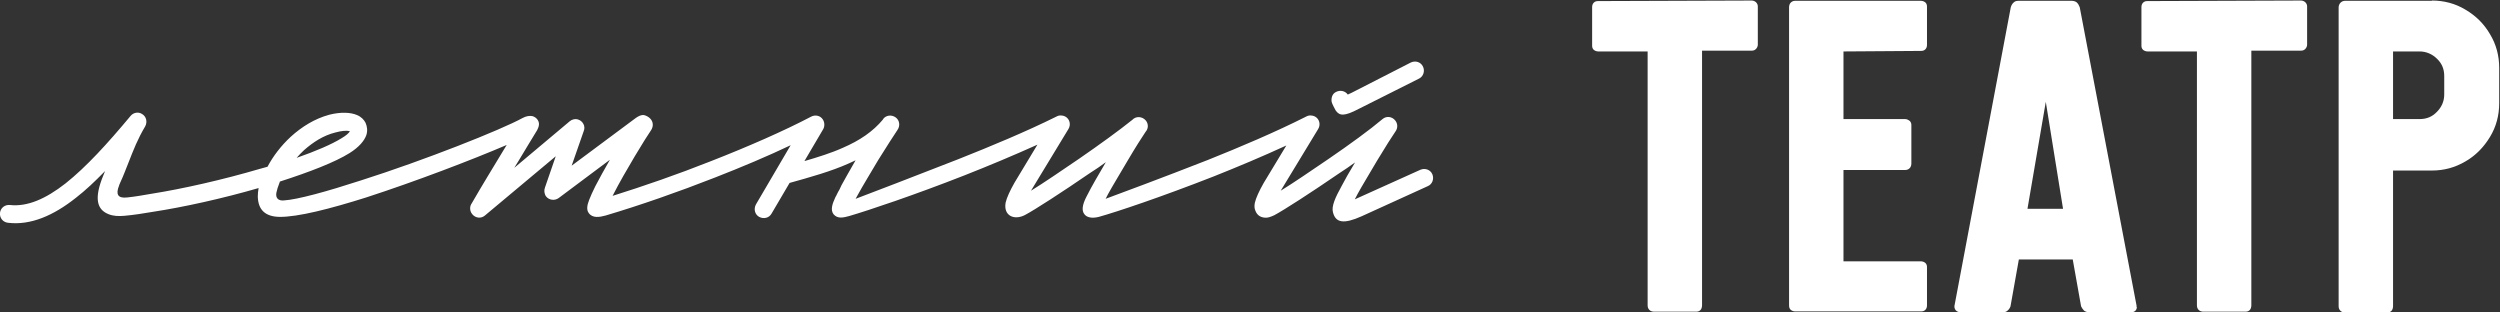 <?xml version="1.0" encoding="UTF-8"?> <svg xmlns="http://www.w3.org/2000/svg" xmlns:xlink="http://www.w3.org/1999/xlink" version="1.1" id="Layer_1" x="0px" y="0px" viewBox="0 0 928 116" style="enable-background:new 0 0 928 116;" xml:space="preserve"><rect x="0" y="0" width="928" height="116" fill="#333333" stroke="none"/> <style type="text/css"> .st0{fill:#FFFFFF;} </style> <path class="st0" d="M242.3,46c0.1,0.8-0.2,1.7-0.6,2.3c-1.7,2.4-9.9,15.7-14.1,24l-0.2,0.4c11.5-3.6,24.2-8,36.3-12.8 c14.1-5.5,27.5-11.4,37.4-16.6c1.5-0.8,3.4-0.4,4.3,1c0.7,1,0.8,2.5,0.2,3.6l-7,11.9c5.1-1.5,10-3,14.4-5c6-2.6,11-5.9,14.8-10.5 v-0.1c1.1-1.5,3.2-1.7,4.7-0.6c1.5,1.1,1.7,3.2,0.6,4.7c-1,1.4-4,6.2-7.1,11.1c-2.9,4.9-6,10-7.4,12.6l-1,1.8 c6.3-2.4,21-8,38.1-14.7c12.1-4.8,25.1-10.2,36.4-15.8c1-0.6,2.3-0.6,3.4,0c1.6,0.9,2.1,3,1.1,4.6l-13.9,22.9 c4.7-2.9,11.3-7.4,17.9-11.9c7.4-5.1,15-10.6,19.7-14.4c1.4-1.5,3.7-1.3,5,0.2c1.1,1.3,1,3.1-0.1,4.3c-1.1,1.6-3.9,6-6.6,10.6 c-2.8,4.8-5.8,9.7-7.2,12.3c-0.4,0.6-0.6,1.3-1,1.9c6.2-2.3,20.8-7.7,37.9-14.4c12-4.8,25-10.3,36.5-16.1c1-0.6,2.3-0.6,3.4,0 c1.6,0.9,2.1,3,1.1,4.6l-13.9,22.9c4.7-2.9,11.3-7.4,17.9-11.9c7.6-5.2,15.3-10.8,19.9-14.7c1.4-1.2,3.5-1,4.7,0.5 c1,1.2,1,2.9,0.1,4.1c-1,1.4-3.9,6-6.8,10.8c-2.8,4.8-5.8,9.7-7.2,12.3l-1.1,2.1l24.4-11c1.7-0.7,3.7,0,4.4,1.7 c0.7,1.7,0,3.7-1.7,4.4l-24.6,11.2c-6.5,2.9-9.6,2.5-10.6-1.5c-0.6-2.2,0.8-5.4,3.3-9.9c0.9-1.8,2.8-5.1,4.9-8.6 c-1.9,1.4-4,2.8-6,4.1c-10.2,7-20.4,13.6-24,15.5c-1.3,0.6-2.4,1-3.4,0.9c-1.8-0.1-3-1-3.6-2.6c-0.4-0.9-0.4-1.8-0.2-2.9 c0.4-1.8,1.6-4.4,3.3-7.4l8.4-13.9c-8.9,4.1-18.2,8-27,11.5c-19.4,7.6-36.1,13.2-42.6,15c-2.8,0.7-4.5,0.1-5.3-0.9 c-1.2-1.4-0.8-3.6,0.6-6.4c2.2-4.4,4.8-8.7,7.3-13c-1.9,1.4-3.9,2.8-6,4.1c-10.2,7-20.4,13.6-24,15.5c-4,2.1-8.1,0.3-7.2-4.6 c0.4-1.8,1.6-4.4,3.3-7.4l8.5-14.1c-8.9,4-18.2,7.9-27.1,11.4c-18.6,7.3-35.6,13-42.8,15.1c-2.2,0.6-4.3,1.1-5.8-0.7 c-1.1-1.5-0.6-3.5,0.7-6.3c0.4-0.6,0.8-1.7,1.5-2.8l0.8-1.7c1-1.9,3-5.3,5.2-9.2c-0.8,0.4-1.7,0.8-2.6,1.2c-6.5,2.9-14,5-21.9,7.2 l-6.7,11.4c-0.9,1.6-2.9,2.1-4.6,1.2c-1.6-0.9-2.1-2.9-1.2-4.6l12.9-22c-8.4,4-18.1,8.1-28.1,12c-13.5,5.3-27.8,10.3-40.6,14.1 c-2.2,0.6-4.9,1.1-6.3-1c-0.8-1.1-0.6-2.8,0.2-4.8c0.5-1.3,1.3-3.1,2.3-5.1c1.5-2.9,3.4-6.3,5.4-9.8l-19,14.2 c-1.5,1.1-3.6,0.8-4.7-0.6c-0.7-1-0.8-2.3-0.4-3.3l4-11.6l-26.3,22c-1.4,1.2-3.5,1-4.7-0.5c-1-1.2-1-2.9-0.2-4 c4.1-7.1,7.8-13.1,11.6-19.4l1.4-2.3c-12.8,5.5-34,13.6-52.2,19.5c-13.3,4.2-25.4,7.3-32.2,7.2c-5-0.1-7.9-2.4-8-7.6 c0-0.9,0.1-2,0.3-3.1c-13.4,3.9-28,7.1-39.1,8.8c-3.5,0.6-7.3,1.2-10.7,1.5c-2.2,0.2-4.2,0.1-5.9-0.6c-4.3-1.7-5.5-5.8-1.9-14.5 l0.6-1.5c-3.7,3.8-7.3,7.2-10.8,9.9C19.9,80,11.4,83.7,3,82.7C1.1,82.5-0.2,80.9,0,79c0.2-1.8,1.8-3.1,3.7-2.9 c6.5,0.7,13.3-2.3,20.6-8C32,62,40,53.2,48.5,43c1-1.2,2.8-1.6,4.2-0.7c1.6,0.9,2.1,2.9,1.2,4.6c-2.8,4.7-4.3,8.6-6.3,13.7 c-0.9,2.2-1.8,4.7-2.8,6.8c-0.2,0.6-0.5,1-0.6,1.5c-1.3,3.2-0.5,4.8,3,4.4c3-0.3,6.3-0.9,9.2-1.4c11.4-1.8,26.4-5.2,40-9.2l2.9-0.8 c2-3.8,5-7.8,8.7-11.2c4-3.6,8.7-6.6,14.2-8.1c4.3-1.1,8-0.9,10.3,0.1c1.5,0.6,2.6,1.7,3.2,2.9c0.6,1.4,0.8,2.9,0.3,4.5 c-0.7,2.1-2.7,4.5-6.2,6.7c-5.4,3.4-15,7.1-25.9,10.6l-0.1,0.3c-0.6,1.5-1,2.8-1.2,3.8c-0.4,2.1,0.8,3.1,2.8,2.9 c5-0.3,15.9-3.3,28.5-7.4c23.6-7.5,52.1-18.8,60.1-23.2c1.3-0.7,2.6-0.9,3.6-0.7c1.6,0.4,2.8,2,2.4,3.6c-0.1,0.6-0.4,1.1-0.6,1.6 c-2.5,4.2-4.8,7.8-6.9,11.4l-1.6,2.6L211.5,45c0.8-0.7,2.1-1,3.2-0.6c1.7,0.6,2.7,2.5,2,4.2l-4.5,12.9L236,43.8c1-0.7,2-1.2,3-1.1 C241,43.2,242.2,44.6,242.3,46z M501.8,34.4l-1.5,0.7c-1-1.4-2.9-1.8-4.5-0.9c-1.3,0.7-1.7,2.2-1.5,3.6c0.1,0.6,1.2,2.7,1.5,3.2 c1.4,2,3.1,2.3,8.6-0.6l22.3-11.2c1.7-0.8,2.3-2.9,1.5-4.5c-0.8-1.7-2.8-2.3-4.5-1.5L501.8,34.4z M112.9,55.7 c-1,0.9-1.9,1.9-2.8,2.9c7.1-2.5,13-5,16.7-7.3c1.7-1,2.6-1.8,3.1-2.6c-1.2-0.3-3-0.2-5.5,0.5C120,50.3,116.2,52.8,112.9,55.7z"></path> <path class="st0" d="M650.2,0.2c0.6,0,1.1,0.2,1.6,0.6c0.5,0.5,0.7,1,0.7,1.6v14.2c0,0.6-0.3,1.2-0.7,1.6c-0.5,0.5-1,0.6-1.6,0.6 h-18.4v94.5c0,0.7-0.2,1.4-0.6,1.8c-0.5,0.5-1,0.6-1.7,0.6h-15.5c-0.6,0-1.3-0.2-1.7-0.6c-0.5-0.5-0.7-1-0.7-1.8V19.1h-18.3 c-0.6,0-1.2-0.2-1.7-0.6c-0.5-0.5-0.6-1-0.6-1.6V2.6c0-0.6,0.2-1.2,0.6-1.6c0.5-0.5,1-0.6,1.7-0.6L650.2,0.2z M684.3,19.1v25.1h22.9 c0.6,0,1.2,0.3,1.7,0.7c0.5,0.5,0.6,1,0.6,1.6v14.2c0,0.6-0.2,1.3-0.6,1.7c-0.5,0.5-1,0.7-1.7,0.7h-22.9v33.9H713 c0.6,0,1.2,0.2,1.7,0.6c0.5,0.5,0.6,1,0.6,1.6v14.2c0,0.6-0.2,1.2-0.6,1.6c-0.5,0.5-1,0.6-1.7,0.6h-46.6c-0.6,0-1.2-0.2-1.7-0.6 c-0.5-0.5-0.6-1-0.6-1.8V2.7c0-0.6,0.2-1.3,0.6-1.7c0.5-0.5,1-0.7,1.7-0.7h46.6c0.6,0,1.2,0.2,1.7,0.6c0.5,0.5,0.6,1,0.6,1.6v14.2 c0,0.6-0.2,1.2-0.6,1.6c-0.5,0.5-1,0.6-1.7,0.6L684.3,19.1z M793.2,114c0,0.5-0.2,1-0.6,1.4c-0.5,0.4-0.9,0.5-1.5,0.5h-15.6 c-0.7,0-1.4-0.2-1.9-0.6c-0.5-0.5-0.8-1-1.1-1.6l-3.1-17.4h-20l-3.1,17.4c-0.2,0.6-0.6,1.2-1.1,1.6c-0.5,0.5-1.1,0.6-1.9,0.6h-15.7 c-0.6,0-1.2-0.3-1.6-0.7c-0.4-0.5-0.6-1.1-0.5-1.7L746.4,2.7c0.2-0.7,0.6-1.4,1.1-1.8c0.5-0.5,1.1-0.6,1.9-0.6h19.6 c0.7,0,1.4,0.2,1.9,0.6c0.5,0.5,0.8,1,1.1,1.8l21.1,110.8V114z M752.6,77.5h13.2l-6.4-39.7L752.6,77.5z M854.1,0.2 c0.6,0,1.1,0.2,1.6,0.6c0.5,0.5,0.7,1,0.7,1.6v14.2c0,0.6-0.3,1.2-0.7,1.6c-0.5,0.5-1,0.6-1.6,0.6h-18.4v94.5c0,0.7-0.2,1.4-0.6,1.8 c-0.5,0.5-1,0.6-1.7,0.6h-15.5c-0.6,0-1.3-0.2-1.7-0.6c-0.5-0.5-0.7-1-0.7-1.8V19.1h-18.3c-0.6,0-1.2-0.2-1.7-0.6 c-0.5-0.5-0.6-1-0.6-1.6V2.6c0-0.6,0.2-1.2,0.6-1.6c0.5-0.5,1-0.6,1.7-0.6L854.1,0.2z M902.7,0.2c4.5,0,8.7,1.1,12.5,3.4 c3.9,2.3,6.9,5.3,9.1,9.1c2.3,3.8,3.4,8,3.4,12.5v13.1c0,4.5-1.1,8.7-3.4,12.5c-2.3,3.8-5.3,6.9-9.1,9.1c-3.9,2.3-8,3.4-12.5,3.4 h-14.4v50.3c0,0.7-0.2,1.4-0.6,1.8c-0.5,0.5-1,0.6-1.7,0.6h-15.5c-0.6,0-1.3-0.2-1.7-0.6c-0.5-0.5-0.7-1-0.7-1.8V2.7 c0-0.6,0.3-1.3,0.7-1.7c0.5-0.5,1.1-0.7,1.7-0.7H902.7z M907.3,28.2c0-2.6-0.9-4.7-2.7-6.4c-1.7-1.7-4-2.7-6.4-2.7h-9.9v25.1h9.9 c2.6,0,4.7-0.9,6.4-2.7c1.7-1.7,2.7-3.9,2.7-6.4V28.2z"></path> </svg> 